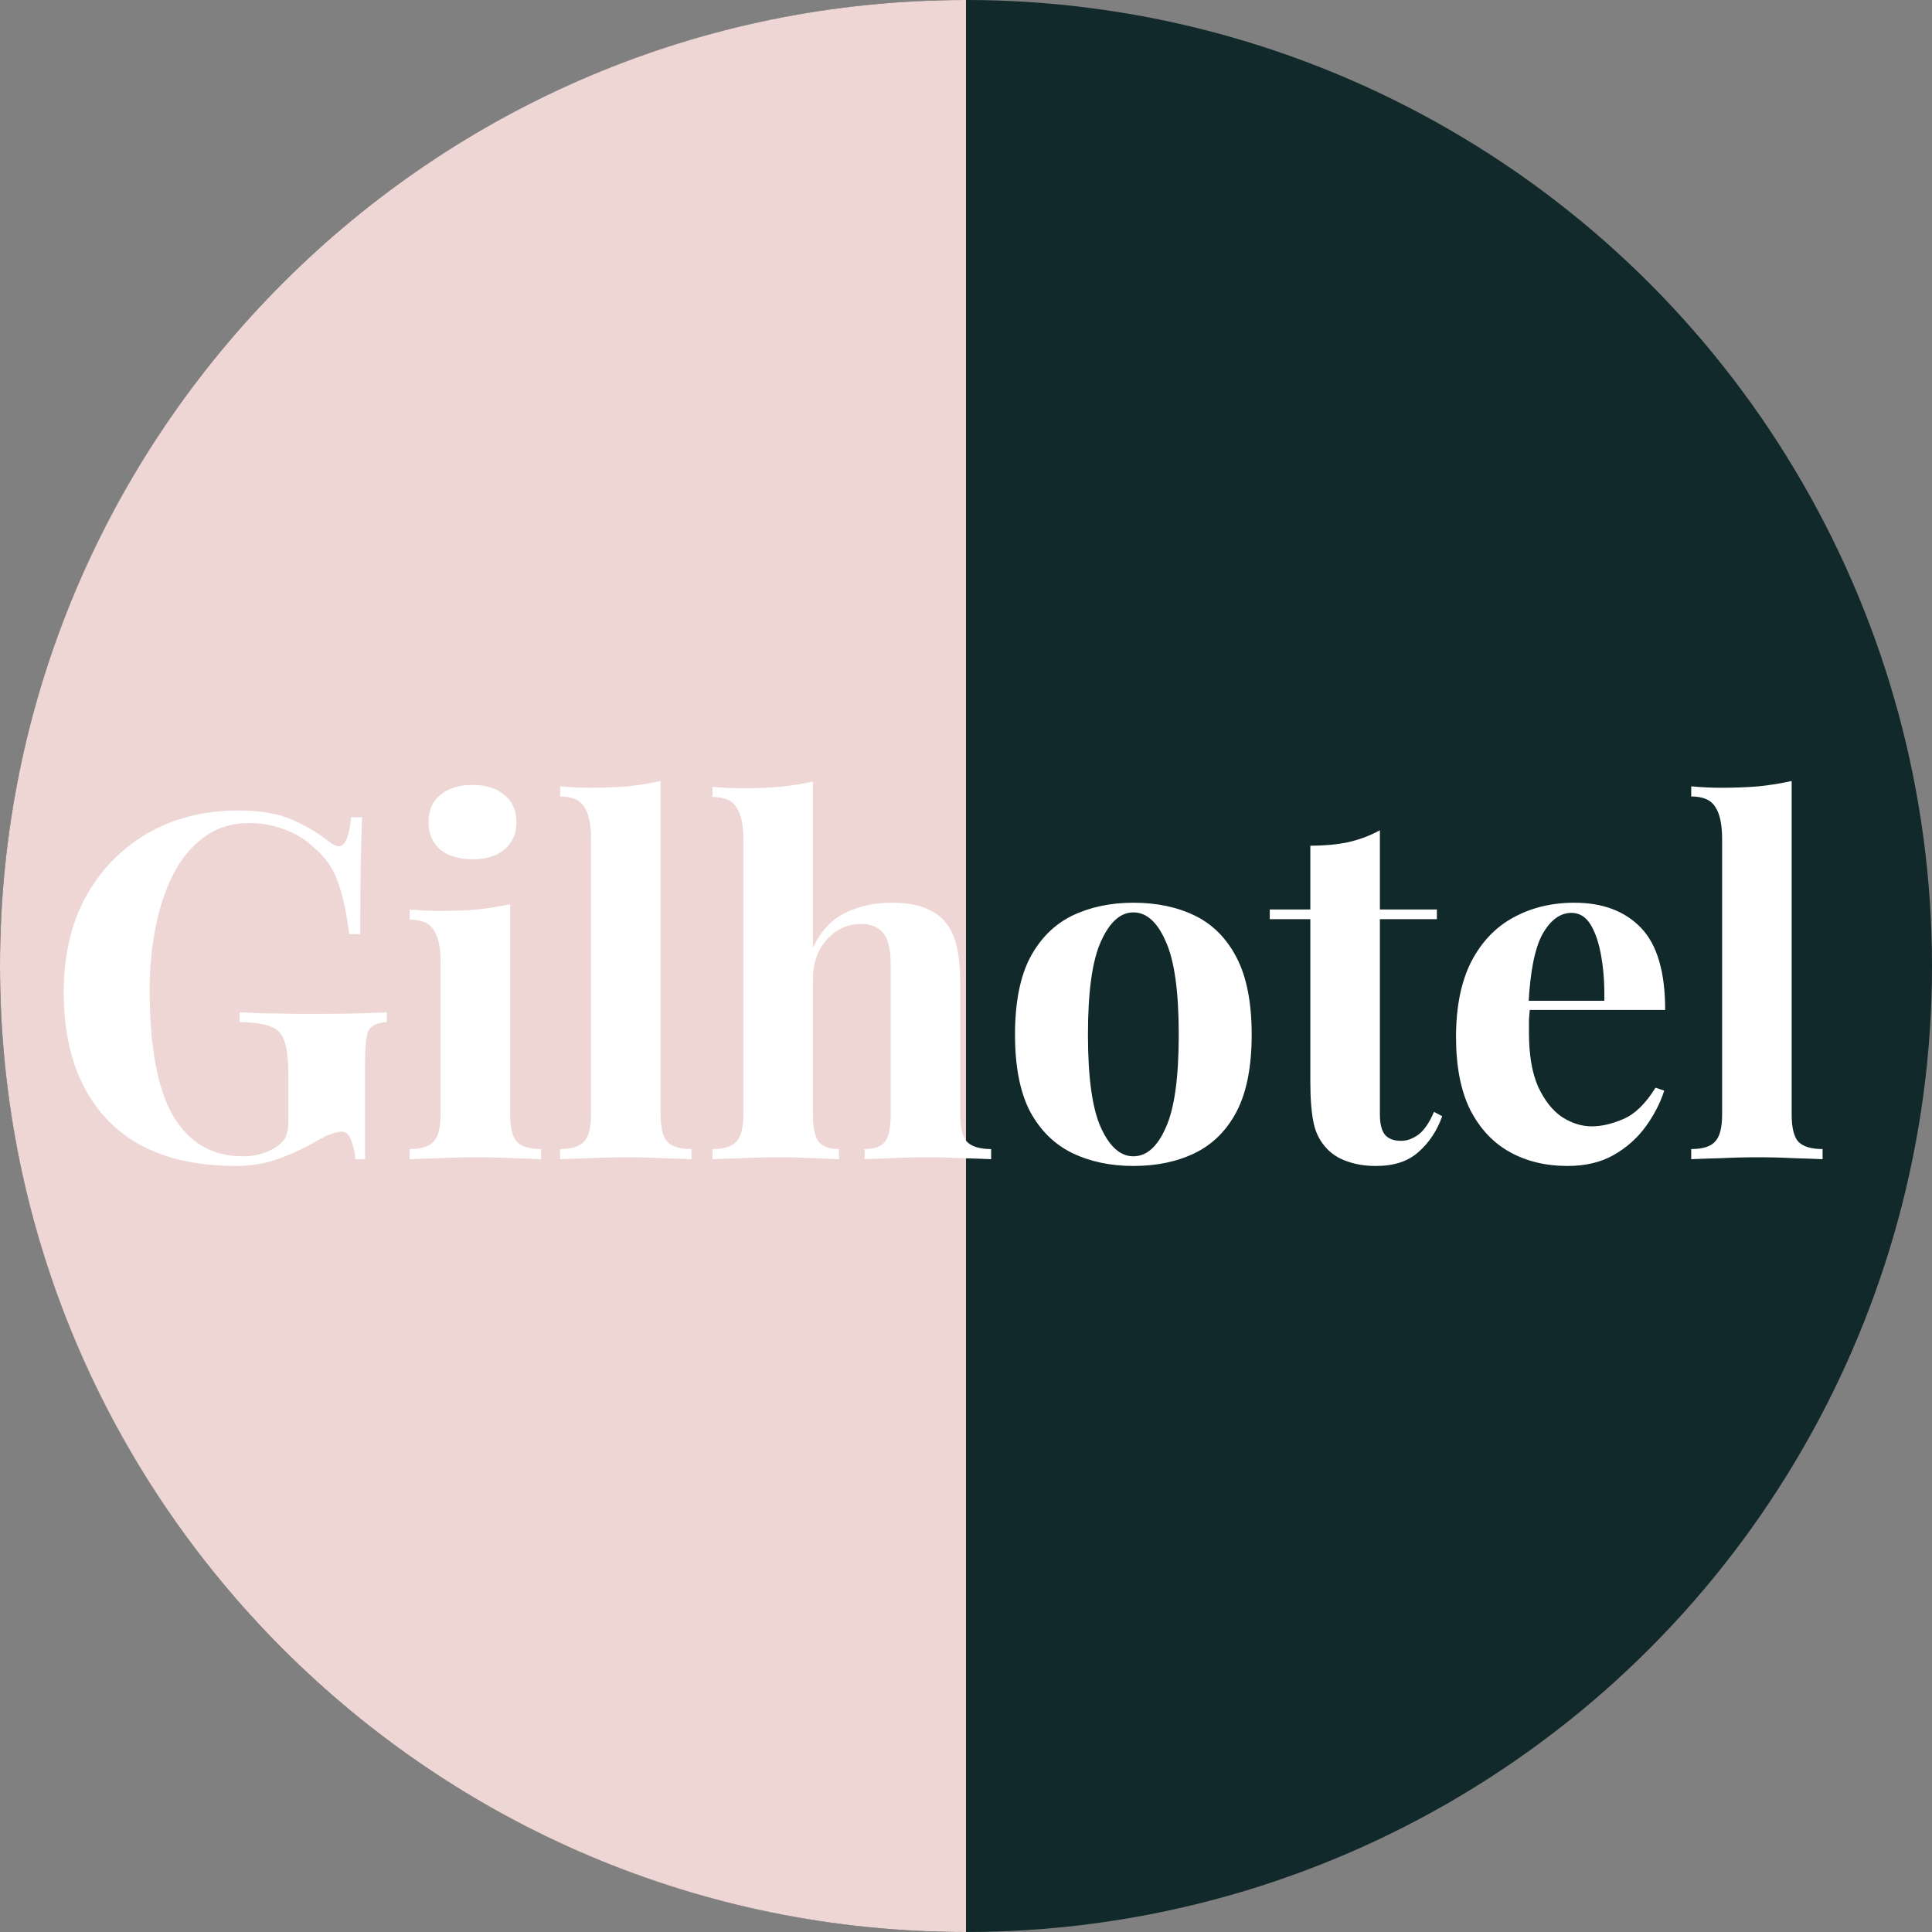 <?xml version="1.0" encoding="UTF-8"?> <svg xmlns="http://www.w3.org/2000/svg" width="180" height="180" viewBox="0 0 180 180" fill="none"><rect x="0" y="0" width="180" height="180" fill="#808080" stroke="none"/><g clip-path="url(#clip0_746_5)"><circle cx="90" cy="90" r="90" fill="#11292B"></circle><path d="M-3.93402e-06 90C-1.76132e-06 139.706 40.294 180 90 180L90 -3.93402e-06C40.294 -1.76132e-06 -6.10673e-06 40.294 -3.93402e-06 90Z" fill="#EED6D4"></path><path d="M22.225 75.51C24.265 75.51 25.93 75.795 27.22 76.365C28.51 76.935 29.665 77.625 30.685 78.435C31.045 78.705 31.345 78.84 31.585 78.84C32.155 78.84 32.53 77.94 32.71 76.14H33.745C33.685 77.31 33.64 78.735 33.61 80.415C33.58 82.065 33.565 84.27 33.565 87.03H32.53C32.32 85.23 31.99 83.67 31.54 82.35C31.12 81 30.325 79.845 29.155 78.885C28.435 78.195 27.535 77.655 26.455 77.265C25.405 76.875 24.34 76.68 23.26 76.68C21.61 76.68 20.2 77.115 19.03 77.985C17.86 78.825 16.9 79.98 16.15 81.45C15.4 82.92 14.845 84.585 14.485 86.445C14.125 88.275 13.945 90.18 13.945 92.16C13.945 97.56 14.68 101.505 16.15 103.995C17.65 106.485 19.795 107.73 22.585 107.73C23.305 107.73 23.935 107.64 24.475 107.46C25.015 107.28 25.45 107.07 25.78 106.83C26.2 106.53 26.485 106.215 26.635 105.885C26.785 105.525 26.86 105.06 26.86 104.49V100.08C26.86 98.7 26.74 97.68 26.5 97.02C26.29 96.33 25.855 95.865 25.195 95.625C24.535 95.385 23.575 95.25 22.315 95.22V94.32C22.945 94.35 23.695 94.38 24.565 94.41C25.465 94.41 26.395 94.425 27.355 94.455C28.315 94.455 29.2 94.455 30.01 94.455C31.27 94.455 32.425 94.44 33.475 94.41C34.525 94.38 35.38 94.35 36.04 94.32V95.22C35.2 95.28 34.645 95.52 34.375 95.94C34.135 96.36 34.015 97.41 34.015 99.09V108H33.115C33.085 107.49 32.965 106.935 32.755 106.335C32.575 105.735 32.26 105.435 31.81 105.435C31.6 105.435 31.315 105.495 30.955 105.615C30.625 105.705 30.1 105.96 29.38 106.38C28.27 107.01 27.1 107.55 25.87 108C24.64 108.42 23.35 108.63 22 108.63C16.75 108.63 12.76 107.205 10.03 104.355C7.3 101.505 5.935 97.53 5.935 92.43C5.935 89.01 6.625 86.04 8.005 83.52C9.415 81 11.335 79.035 13.765 77.625C16.225 76.215 19.045 75.51 22.225 75.51ZM44.021 73.125C45.281 73.125 46.271 73.44 46.991 74.07C47.741 74.67 48.116 75.51 48.116 76.59C48.116 77.67 47.741 78.525 46.991 79.155C46.271 79.755 45.281 80.055 44.021 80.055C42.761 80.055 41.756 79.755 41.006 79.155C40.286 78.525 39.926 77.67 39.926 76.59C39.926 75.51 40.286 74.67 41.006 74.07C41.756 73.44 42.761 73.125 44.021 73.125ZM47.531 84.24V103.815C47.531 105.075 47.741 105.93 48.161 106.38C48.611 106.83 49.361 107.055 50.411 107.055V108C49.871 107.97 49.031 107.94 47.891 107.91C46.751 107.85 45.596 107.82 44.426 107.82C43.256 107.82 42.071 107.85 40.871 107.91C39.671 107.94 38.771 107.97 38.171 108V107.055C39.221 107.055 39.956 106.83 40.376 106.38C40.826 105.93 41.051 105.075 41.051 103.815V89.64C41.051 88.29 40.841 87.3 40.421 86.67C40.031 86.01 39.281 85.68 38.171 85.68V84.735C39.131 84.825 40.061 84.87 40.961 84.87C42.221 84.87 43.391 84.825 44.471 84.735C45.581 84.615 46.601 84.45 47.531 84.24ZM61.545 72.765V103.815C61.545 105.075 61.755 105.93 62.175 106.38C62.625 106.83 63.375 107.055 64.425 107.055V108C63.855 107.97 63 107.94 61.86 107.91C60.72 107.85 59.565 107.82 58.395 107.82C57.225 107.82 56.04 107.85 54.84 107.91C53.67 107.94 52.785 107.97 52.185 108V107.055C53.235 107.055 53.97 106.83 54.39 106.38C54.84 105.93 55.065 105.075 55.065 103.815V78.165C55.065 76.815 54.855 75.825 54.435 75.195C54.045 74.535 53.295 74.205 52.185 74.205V73.26C53.145 73.35 54.075 73.395 54.975 73.395C56.205 73.395 57.375 73.35 58.485 73.26C59.595 73.14 60.615 72.975 61.545 72.765ZM75.738 72.81V88.29C76.488 86.73 77.493 85.65 78.753 85.05C80.043 84.42 81.483 84.105 83.073 84.105C84.363 84.105 85.398 84.27 86.178 84.6C86.958 84.9 87.573 85.32 88.023 85.86C88.533 86.43 88.893 87.165 89.103 88.065C89.343 88.965 89.463 90.18 89.463 91.71V103.815C89.463 105.075 89.673 105.93 90.093 106.38C90.543 106.83 91.293 107.055 92.343 107.055V108C91.773 107.97 90.903 107.94 89.733 107.91C88.593 107.85 87.483 107.82 86.403 107.82C85.233 107.82 84.093 107.85 82.983 107.91C81.903 107.94 81.093 107.97 80.553 108V107.055C81.453 107.055 82.083 106.83 82.443 106.38C82.803 105.93 82.983 105.075 82.983 103.815V89.82C82.983 89.07 82.908 88.425 82.758 87.885C82.608 87.315 82.323 86.88 81.903 86.58C81.513 86.25 80.943 86.085 80.193 86.085C78.963 86.085 77.913 86.565 77.043 87.525C76.173 88.485 75.738 89.73 75.738 91.26V103.815C75.738 105.075 75.918 105.93 76.278 106.38C76.638 106.83 77.268 107.055 78.168 107.055V108C77.628 107.97 76.833 107.94 75.783 107.91C74.733 107.85 73.668 107.82 72.588 107.82C71.418 107.82 70.233 107.85 69.033 107.91C67.863 107.94 66.978 107.97 66.378 108V107.055C67.428 107.055 68.163 106.83 68.583 106.38C69.033 105.93 69.258 105.075 69.258 103.815V78.21C69.258 76.86 69.048 75.87 68.628 75.24C68.238 74.58 67.488 74.25 66.378 74.25V73.305C67.338 73.395 68.268 73.44 69.168 73.44C70.398 73.44 71.568 73.395 72.678 73.305C73.788 73.185 74.808 73.02 75.738 72.81ZM105.591 84.105C107.781 84.105 109.701 84.51 111.351 85.32C113.001 86.13 114.291 87.435 115.221 89.235C116.151 91.035 116.616 93.42 116.616 96.39C116.616 99.36 116.151 101.745 115.221 103.545C114.291 105.315 113.001 106.605 111.351 107.415C109.701 108.225 107.781 108.63 105.591 108.63C103.461 108.63 101.556 108.225 99.876 107.415C98.226 106.605 96.921 105.315 95.961 103.545C95.031 101.745 94.566 99.36 94.566 96.39C94.566 93.42 95.031 91.035 95.961 89.235C96.921 87.435 98.226 86.13 99.876 85.32C101.556 84.51 103.461 84.105 105.591 84.105ZM105.591 85.005C104.391 85.005 103.386 85.905 102.576 87.705C101.766 89.475 101.361 92.37 101.361 96.39C101.361 100.41 101.766 103.305 102.576 105.075C103.386 106.845 104.391 107.73 105.591 107.73C106.821 107.73 107.826 106.845 108.606 105.075C109.416 103.305 109.821 100.41 109.821 96.39C109.821 92.37 109.416 89.475 108.606 87.705C107.826 85.905 106.821 85.005 105.591 85.005ZM128.561 77.355V84.735H133.871V85.635H128.561V103.815C128.561 104.715 128.726 105.36 129.056 105.75C129.386 106.11 129.881 106.29 130.541 106.29C131.081 106.29 131.621 106.095 132.161 105.705C132.701 105.285 133.181 104.58 133.601 103.59L134.366 103.995C133.886 105.345 133.151 106.455 132.161 107.325C131.201 108.195 129.881 108.63 128.201 108.63C127.211 108.63 126.341 108.495 125.591 108.225C124.841 107.985 124.211 107.61 123.701 107.1C123.041 106.44 122.606 105.63 122.396 104.67C122.186 103.68 122.081 102.405 122.081 100.845V85.635H118.301V84.735H122.081V78.795C123.341 78.795 124.496 78.69 125.546 78.48C126.626 78.24 127.631 77.865 128.561 77.355ZM146.68 84.105C149.32 84.105 151.39 84.885 152.89 86.445C154.39 88.005 155.14 90.555 155.14 94.095H140.335L140.245 93.24H149.47C149.5 91.77 149.41 90.42 149.2 89.19C148.99 87.93 148.66 86.925 148.21 86.175C147.76 85.425 147.16 85.05 146.41 85.05C145.36 85.05 144.46 85.71 143.71 87.03C142.99 88.35 142.555 90.54 142.405 93.6L142.54 93.87C142.51 94.23 142.48 94.605 142.45 94.995C142.45 95.385 142.45 95.79 142.45 96.21C142.45 98.28 142.735 99.96 143.305 101.25C143.905 102.54 144.655 103.485 145.555 104.085C146.455 104.655 147.37 104.94 148.3 104.94C149.2 104.94 150.175 104.715 151.225 104.265C152.305 103.815 153.31 102.84 154.24 101.34L155.05 101.61C154.69 102.75 154.12 103.86 153.34 104.94C152.56 106.02 151.57 106.905 150.37 107.595C149.17 108.285 147.73 108.63 146.05 108.63C144.01 108.63 142.21 108.195 140.65 107.325C139.09 106.455 137.86 105.135 136.96 103.365C136.09 101.595 135.655 99.345 135.655 96.615C135.655 93.825 136.12 91.5 137.05 89.64C138.01 87.78 139.315 86.4 140.965 85.5C142.645 84.57 144.55 84.105 146.68 84.105ZM166.926 72.765V103.815C166.926 105.075 167.136 105.93 167.556 106.38C168.006 106.83 168.756 107.055 169.806 107.055V108C169.236 107.97 168.381 107.94 167.241 107.91C166.101 107.85 164.946 107.82 163.776 107.82C162.606 107.82 161.421 107.85 160.221 107.91C159.051 107.94 158.166 107.97 157.566 108V107.055C158.616 107.055 159.351 106.83 159.771 106.38C160.221 105.93 160.446 105.075 160.446 103.815V78.165C160.446 76.815 160.236 75.825 159.816 75.195C159.426 74.535 158.676 74.205 157.566 74.205V73.26C158.526 73.35 159.456 73.395 160.356 73.395C161.586 73.395 162.756 73.35 163.866 73.26C164.976 73.14 165.996 72.975 166.926 72.765Z" fill="white" style="mix-blend-mode:difference"></path></g><defs><clipPath id="clip0_746_5"><rect width="180" height="180" fill="white"></rect></clipPath></defs></svg> 